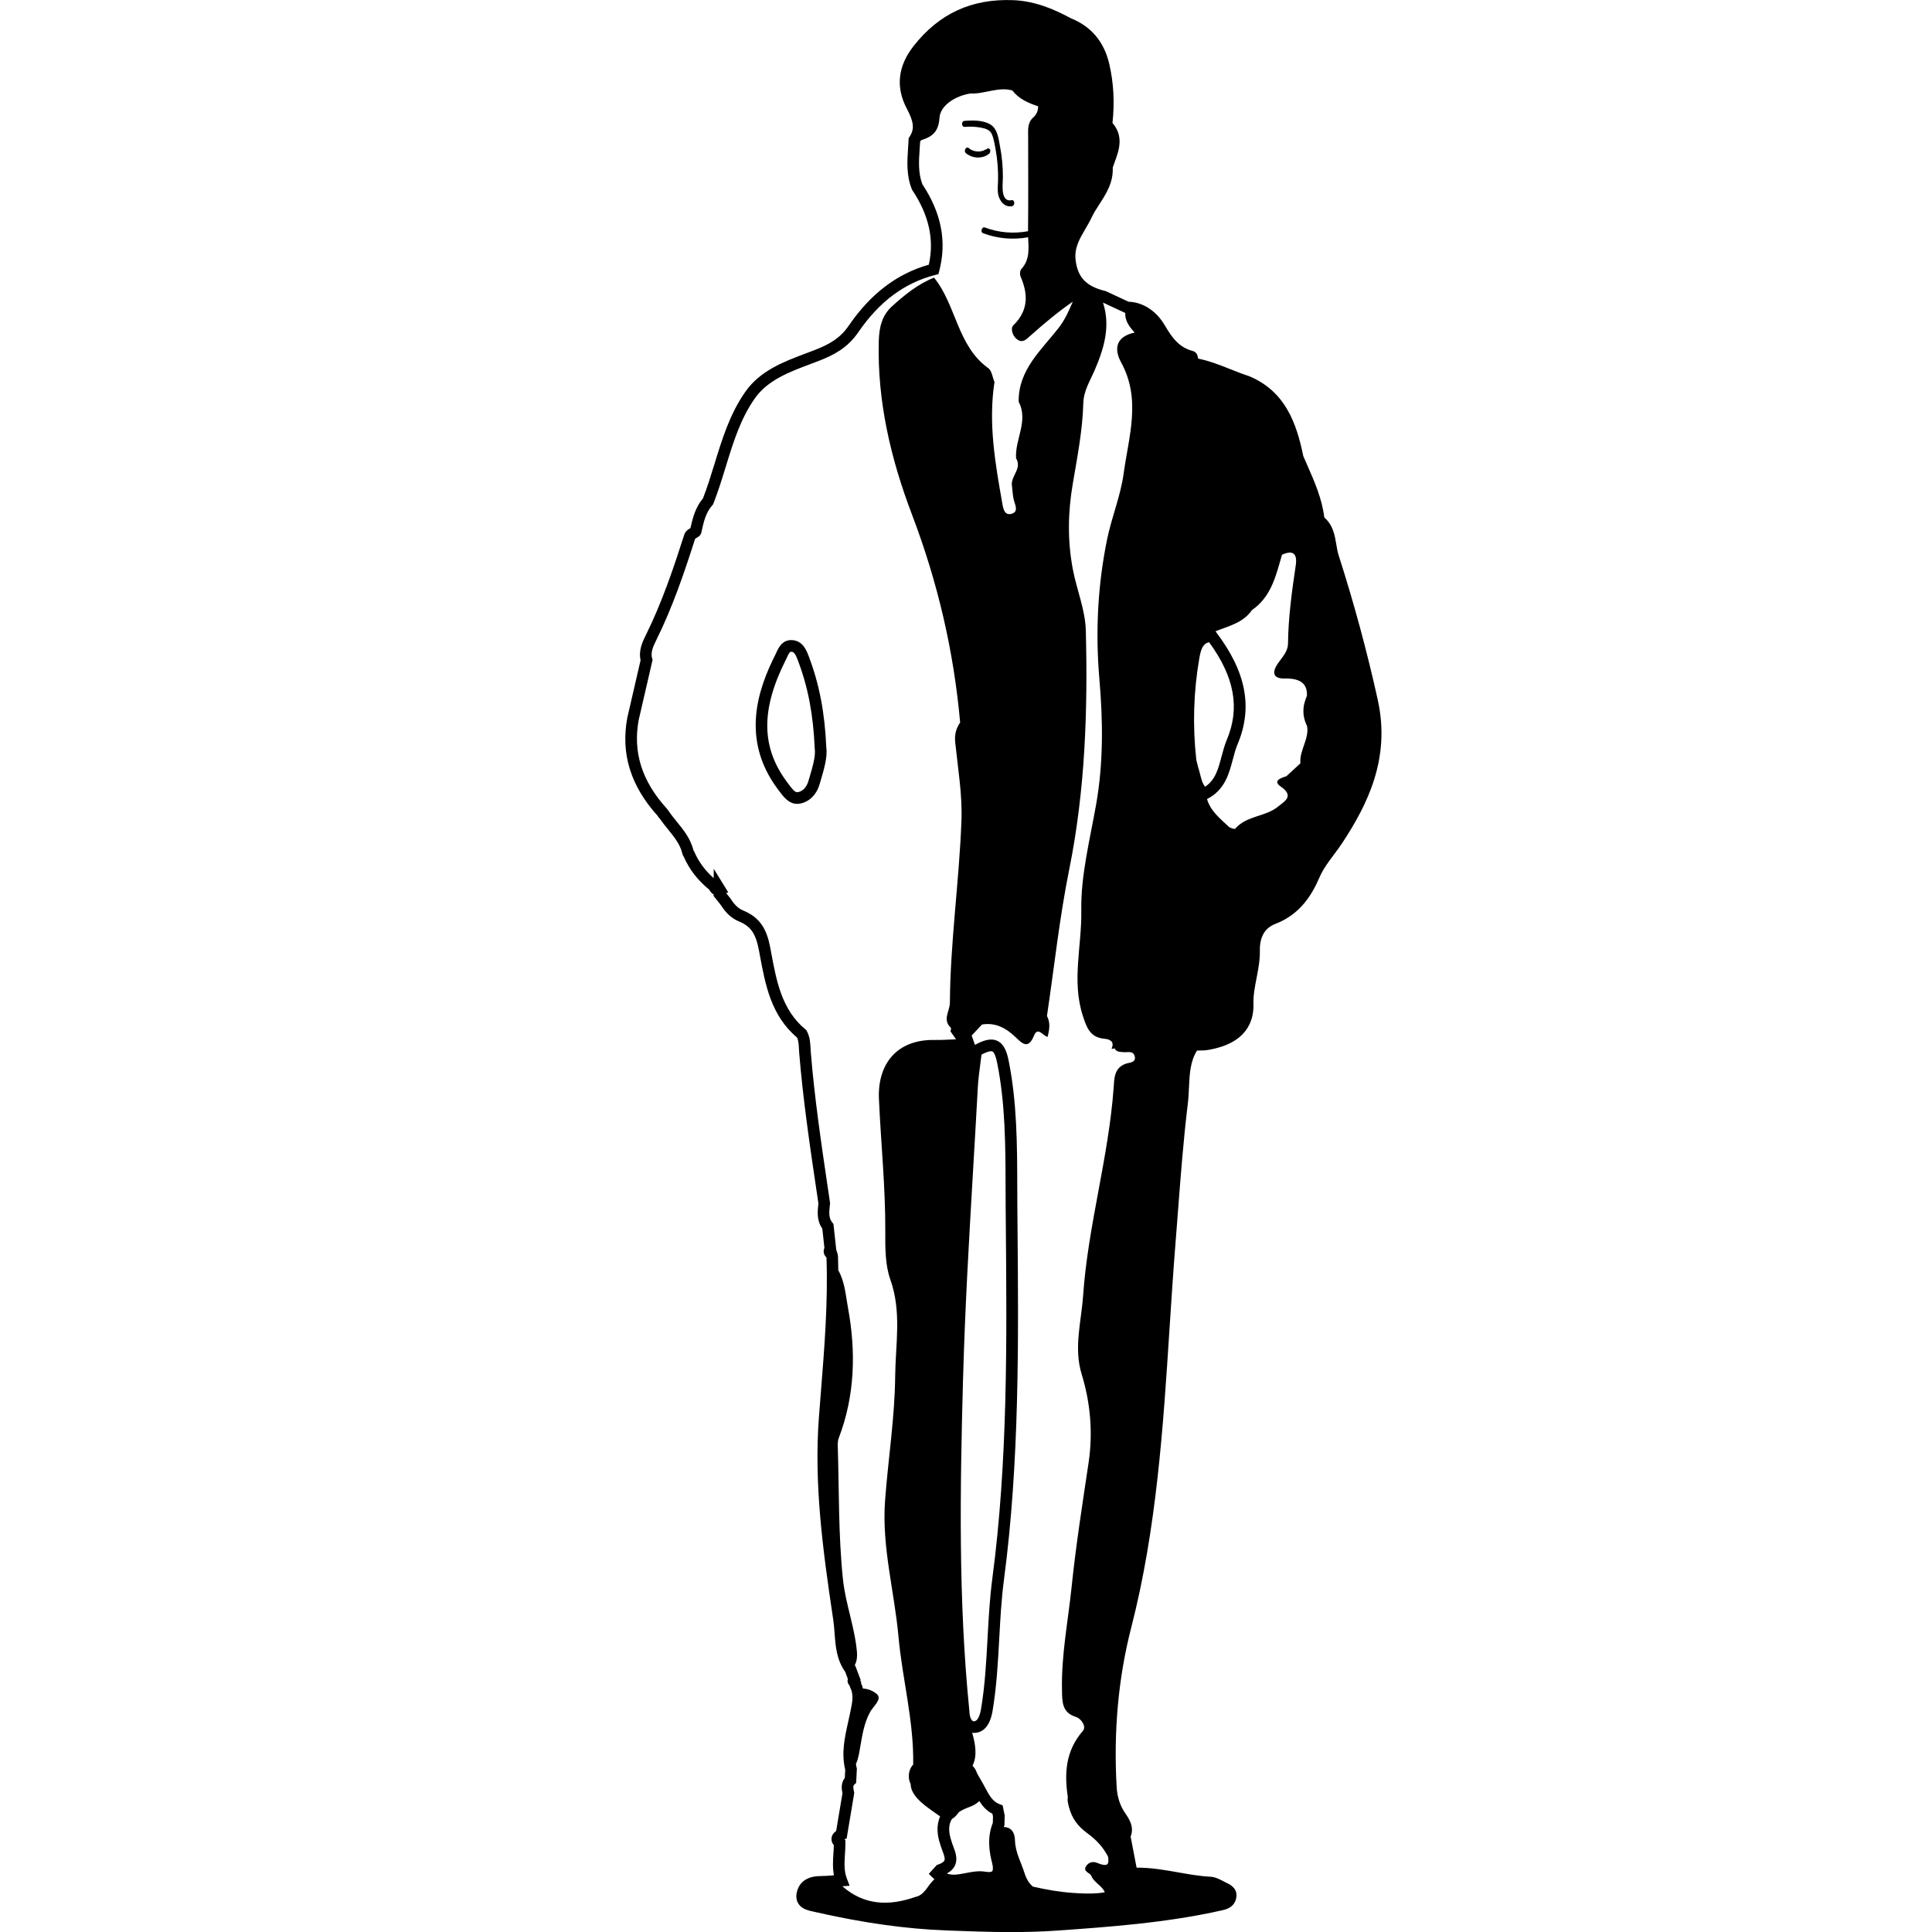 <?xml version="1.0" encoding="UTF-8"?>
<svg xmlns="http://www.w3.org/2000/svg" id="Layer_2" viewBox="0 0 1200 1200">
  <defs>
    <style>.cls-1{fill:#000;}.cls-1,.cls-2{stroke-width:0px;}.cls-2{fill:none;}</style>
  </defs>
  <g id="Layer_1-2">
    <path class="cls-1" d="M502.29,407.51c-1.34-3.51-3.59-9.38-10.04-9.9-6.35-.54-8.77,4.86-10.07,7.75-.21.46-.41.91-.62,1.33-10.56,20.96-21.86,52.43,1.74,83.74l.64.86c2.54,3.41,5.96,8.01,11.12,8.01.34,0,.68-.02,1.03-.06,5.98-.69,10.92-5.25,12.9-11.91l.43-1.43c2.39-8.02,4.65-15.6,3.81-21.67-.91-21.54-4.39-39.57-10.95-56.72ZM502.5,483.83l-.43,1.44c-1.16,3.89-3.7,6.43-6.8,6.79-1.6.2-3.78-2.73-5.52-5.08l-.67-.9c-16.34-21.67-16.66-45.16-1.05-76.14.26-.51.5-1.05.75-1.61,1.37-3.04,1.89-3.52,2.69-3.52.07,0,.14,0,.21.01,1.62.13,2.54,1.8,3.86,5.28,6.29,16.45,9.62,33.8,10.48,54.62l.04.39c.68,4.5-1.48,11.73-3.56,18.73Z"></path>
    <path class="cls-1" d="M855.82,434.96c-6.67-30.2-14.88-60.54-24.4-90.16-.64-2-1.01-4.21-1.4-6.56-.94-5.69-2-12.08-7.47-16.84-1.45-11.77-6.13-22.36-10.65-32.62-.81-1.83-1.61-3.66-2.4-5.49-4.15-20.33-11.17-40.37-33.77-49.69l-.27-.1c-3.79-1.22-7.61-2.74-11.3-4.21-6.36-2.53-12.92-5.14-19.95-6.55-.28-1.92-.89-4.06-3.27-4.7-8.1-2.16-12.41-7.31-17.52-16.05-5.2-8.9-13.56-14.31-22.48-14.59l-13.79-6.43-.68-.24c-11.82-2.86-17.15-8.47-18.4-19.35-.85-7.4,2.5-13.1,6.04-19.13,1.36-2.32,2.77-4.72,3.96-7.26,1.32-2.8,3.03-5.45,4.85-8.26,4.06-6.27,8.66-13.36,8.22-22.63.39-1.2.83-2.39,1.27-3.59,2.58-7.06,5.77-15.76-1.42-24.14,1.37-12.9.72-24.88-1.98-36.56-3.19-13.84-11.23-23.41-23.89-28.47-9.18-4.97-21.51-10.69-35.82-11.25-25.74-.99-45.94,8.28-61.75,28.37-9.85,12.51-11.33,25.57-4.4,38.82,3.97,7.58,5.33,12.4,1.79,17.68l-.56.84-.05,1.01c-.08,1.68-.19,3.36-.3,5.04-.56,8.36-1.13,17,2.31,25.63l.35.66c10.32,15.53,13.68,30.68,10.22,46.25-19.91,5.67-36.23,18.12-49.82,38-5.27,7.7-12.09,11.52-20.73,14.89-1.89.74-3.81,1.46-5.74,2.19-13.97,5.26-28.42,10.69-37.66,23.84-9.59,13.64-14.42,29.38-19.1,44.6-2.21,7.18-4.49,14.6-7.23,21.63-4.72,5.56-6.42,12.32-7.78,18.46-.01,0-.02.01-.04.02-1.31.79-3.1,1.87-3.77,3.97-6.55,20.44-13.8,42.11-23.96,62.61-1.85,3.74-4.61,9.29-3.2,15.48l-8.24,35.66c-4.16,22.39,2.01,42.36,18.87,61.04.3.61.71,1.15,1.22,1.6,1.59,2.3,3.34,4.45,5.04,6.55,3.81,4.69,7.41,9.12,8.84,14.49.22,1.09.64,2.1,1.24,3.02,3.37,7.65,8.49,14.24,15.62,20.11.84,1.51,1.79,2.46,2.77,3.02v.93s4.47,5.61,4.47,5.61c3.22,5.07,6.85,8.38,11.1,10.11,7.44,3.03,10.61,7.56,12.57,17.97l.57,3.08c3.42,18.44,6.96,37.5,23.11,51.17.93,2.04,1.05,4.39,1.19,7.08.04.86.09,1.72.16,2.58,2.34,28.76,6.63,57.7,10.78,85.68l1.14,7.68-.04.39c-.5,4.58-1.11,10.22,2.46,15.25l1.31,11.99c-.58,1.33-.53,2.49-.33,3.3.18.77.62,1.75,1.61,2.64,0,.02,0,.03,0,.05.99,27.71-1.26,55.84-3.43,83.04-.42,5.31-.85,10.62-1.25,15.93-3.12,41.16,2.19,81.5,8.91,126.2.39,2.62.59,5.29.8,8.12.6,8.1,1.22,16.47,6.59,24.02l1.67,4.4c-.33.97-.27,1.93.18,2.85.31.63.68,1.16,1.02,1.6.17.83.47,1.61.9,2.35,1.4,3.97.58,8-.36,12.64l-.26,1.29c-.41,2.03-.86,4.06-1.32,6.1-2.12,9.47-4.32,19.25-1.81,29.64l-.26,5.06c-2.53,3.24-1.99,6.94-1.45,9.5l-3.91,23.39c-1.21.86-2.59,2.25-2.87,4.31-.21,1.59.26,3.13,1.41,4.58-.03,1.65-.14,3.31-.25,5.05-.28,4.44-.57,8.99.32,13.63-2.93.24-5.72.47-8.52.48-10.76.07-13.73,6.35-14.54,10.09-1.16,5.35,1.52,8.18,3.22,9.39,2.13,1.52,4.81,2.1,6.97,2.56l.94.21c29.81,6.81,56.57,10.58,82.02,11.53,13.11.49,26.49,1,39.95,1,9.35,0,18.75-.24,28.13-.9,31.96-2.24,68.18-4.77,102.99-12.63,2.29-.52,7.67-1.73,8.74-7.81,1.04-5.88-4.02-8.27-5.92-9.17-.66-.31-1.31-.66-1.98-1.01-2.41-1.26-5.14-2.7-8.2-2.86-6.66-.35-13.44-1.55-20-2.71-8.36-1.48-16.97-2.99-25.81-2.92l-3.71-19.3c2.42-6.05-.99-11.04-3.28-14.41l-.18-.27c-3.15-4.63-4.86-9.92-5.22-16.18-1.99-34.57,1.05-67.88,9.06-98.99,15.73-61.14,19.82-124.32,23.77-185.43,1.13-17.43,2.29-35.46,3.71-53.15.53-6.57,1.03-13.14,1.53-19.71,1.69-22.13,3.44-45.01,6.16-67.36.4-3.25.55-6.57.69-9.77.38-8.3.74-16.17,5.01-22.96.25,0,.5,0,.75,0,2.04-.02,4.14-.04,6.31-.41,23.72-4.07,28.31-17.8,27.98-28.6-.16-5.16.85-10.4,1.92-15.94,1.07-5.54,2.17-11.26,2.06-17.07-.16-8.52,3.07-14.12,9.59-16.62,15.9-6.11,23.04-18.71,27.49-29.01,2.18-5.05,5.44-9.4,8.89-14.01,1.78-2.38,3.62-4.83,5.3-7.39,15.37-23.41,30-52.22,22.01-88.46ZM545.93,682.69c1.22,27.5,4.09,54.91,3.94,82.5-.05,9.91-.09,20.51,3.15,29.62,7.11,19.95,3.19,40.14,2.99,60.01-.25,25.8-4.39,51.55-6.29,77.36-2.1,28.56,5.8,56.23,8.35,84.39,2.41,26.55,9.63,52.62,9.13,79.46-2.91,2.83-3.57,8.43-1.59,11.97,0,8.66,11.75,15.37,18.32,20.22-2.56,5.75-1.73,12.04.06,17.3.36,1.34.86,2.64,1.33,3.9.91,2.42,1.86,4.93,1.25,6.22-.4.86-1.75,1.72-3.78,2.43l-.87.3-5.02,5.51,2.47,2.44c.35.34.7.64,1.06.94-4.22,3.4-5.87,9.82-11.98,11-16.48,5.77-31.83,5.12-45.24-6.67l4.51-.31-1.75-4.57c-1.81-4.74-1.49-9.79-1.15-15.14.14-2.26.29-4.59.28-6.94v-1.58s-.6-.54-.6-.54l1.38-.7,4.72-28.22-.15-.68c-.65-2.92-.6-3.72.24-4.51l1.08-1,.45-8.9-.14-.53c-.2-.77-.32-1.53-.46-2.3,1.59-3.35,2.07-7.17,2.71-10.78,1.31-7.48,2.42-14.86,6.17-21.63,2-3.59,7.56-7.86,4.2-10.96-1.8-1.66-5.12-3.39-8.68-3.5-.18-.71-.41-1.43-.68-2.15l-.38-.73c-.06-.09-.08-.16-.09-.27l-.04-1.12-.51-.7.25-.41-3.24-8.55-.3-.4c-.05-.06-.08-.13-.13-.2,1.23-2.33,1.64-5.02,1.37-8.11-1.32-15.38-7.1-30.08-8.68-45.07-2.9-27.54-2.39-55.44-3.24-83.2-.05-1.57.06-3.28.62-4.72,10.12-26.41,10.73-53.87,5.71-80.96-1.37-7.39-1.9-16.05-5.99-23.19-.04-2.8-.08-5.59-.18-8.39-.08-1.01-.28-2.02-.61-2.98l-.47-1.27-1.76-16.18-.69-.83c-2.28-2.76-2.07-5.89-1.54-10.77l.14-1.32-1.27-8.6c-4.13-27.87-8.4-56.69-10.72-85.21-.06-.78-.1-1.57-.14-2.35-.17-3.34-.36-7.12-2.35-10.75l-.33-.61-.54-.44c-14.63-12.03-17.96-30.01-21.19-47.4l-.58-3.1c-2.01-10.68-5.66-18.73-16.95-23.33-2.84-1.16-5.4-3.59-7.81-7.43l-2.65-3.36,1.27-.47-9.01-14.6-.03,5.8c-5.41-4.82-9.33-10.15-11.96-16.22l-.4-.7c-.13-.17-.21-.35-.3-.77-1.88-7.08-6.14-12.33-10.27-17.4-1.79-2.2-3.48-4.29-4.97-6.5l-1.11-1.49c-15.56-17.03-21.29-35.13-17.57-55.17l8.62-37.3-.27-.92c-1.06-3.56.5-7.17,2.49-11.19,10.31-20.78,17.62-42.56,24.21-63.11.22-.15.54-.35.78-.49.57-.35,1.14-.7,1.62-1.07h0c.65-.53.99-1.18,1.15-1.49l.23-.43.1-.48c1.38-6.32,2.69-12.3,6.81-16.89l.43-.48.24-.6c2.94-7.46,5.33-15.23,7.64-22.74,4.72-15.36,9.17-29.86,18.1-42.56,7.96-11.32,21.34-16.35,34.29-21.22,1.96-.74,3.9-1.47,5.83-2.22,8.55-3.34,17.39-7.77,24.07-17.54,13.04-19.07,28.66-30.73,47.77-35.65l2.06-.53.54-2.06c4.74-18.27,1.31-35.86-10.5-53.76-2.69-7.01-2.2-14.36-1.68-22.13.09-1.41.19-2.81.26-4.22.19-.31.33-.62.5-.93,5.77-1.94,10.95-4.18,11.54-13.96.46-7.76,9.89-13.69,19.27-15.15,8.64.47,17.38-4.37,25.97-1.86,4.34,5.52,10.06,7.8,16.04,9.83-.04,2.48-.7,4.85-3.08,6.96-3.73,3.32-3.13,7.97-3.13,12.37,0,19.42.14,38.83-.07,58.25-8.94,1.68-18.21.94-26.77-2.3-1.96-.74-3.01,2.84-1.23,3.52,8.96,3.39,18.68,4.27,28.06,2.54.29,6.82,1.22,13.82-4.22,19.72-.87.94-1.04,3.35-.49,4.63,4.82,11.13,4.91,21.19-4.53,30.42-1.75,1.71-.69,6.33,2.27,8.57,3.44,2.61,5.62.28,8.17-2,8.42-7.52,17.07-14.78,26.53-21.34-2.53,5.9-4.8,11.19-8.91,16.46-10.64,13.65-25.01,25.95-24.7,45.72,6.26,12.02-2.44,23.36-1.61,35.13,3.97,6.43-3.61,11.14-2.56,17.14.42,3.15.45,6.43,1.36,9.43.96,3.19,2.57,6.74-1.66,7.89-4.06,1.11-5.03-2.66-5.6-5.93-4.44-25.12-8.9-50.23-4.95-75.9-1.23-2.93-1.62-7.01-3.82-8.6-19.4-13.97-19.84-39.12-33.72-56.26-10.08,4.01-18.36,10.77-26.21,17.91-6.19,5.62-7.9,13.05-8.12,21.64-.97,37.48,7.53,73.21,20.66,107.7,15.9,41.79,25.93,84.66,29.88,129.08-2.6,3.73-3.55,7.62-3.06,12.35,1.68,16.18,4.47,32.48,3.87,48.63-1.41,37.73-6.93,75.24-7.18,113.09-.04,5.22-4.83,10.56.64,15.56.1.74,0,1.45-.3,2.13,1.17,1.67,2.33,3.34,3.49,5,0,0,.03.01.07.02-.04-.01-.07-.02-.07-.02-4.39.15-8.79.48-13.19.4-23.49-.44-35.68,14.79-34.71,36.75ZM598.21,855.39c1.18-43.2,3.76-87.12,6.25-129.59.98-16.75,1.97-33.5,2.87-50.25.27-5.03.96-10.2,1.62-15.19.24-1.78.47-3.55.69-5.33,4.45-2.31,6.12-2.23,6.74-1.95.64.29,1.87,1.6,2.98,7.14,5.09,25.24,5.16,51.42,5.22,76.74.01,4.53.02,9.05.06,13.57l.09,9.83c.64,72.27,1.3,146.99-8.36,219.99-1.63,12.35-2.32,24.92-2.98,37.08-.79,14.51-1.6,29.51-4.05,44.03-.47,2.78-1.65,7.48-4.27,7.67-.48.03-.81-.07-1.16-.4-1.03-.94-1.76-3.25-1.8-5.74l-.02-.29c-6.93-69.25-5.8-137.57-3.9-207.3ZM616.23,1157.13c.77,2.97.5,4.61.03,5.12-.38.41-1.69.75-4.14.32-4.26-.75-8.36.06-12.33.84-4.86.96-8.47,1.53-11.69.23,2.42-1.28,4.08-2.91,5.03-4.94,1.9-4.05.34-8.19-1.03-11.84-.44-1.15-.84-2.24-1.18-3.46-1.92-5.69-1.85-10.12.36-13.64,1.13-.58,2.19-1.52,3.13-2.73.43-.55.88-1.09,1.34-1.61,1.7-1.1,3.73-2.09,6.16-2.97,2.73-.99,4.85-2.26,6.36-3.79,1.95,3.09,4.41,5.99,8.14,7.89l.35,1.72-.1,3.91c-3.69,9.29-2.18,18.19-.44,24.94ZM699.33,660.68c-7.53,2.58-7.24,9.59-7.63,15.01-3.18,43.51-15.95,85.61-18.96,129.06-1.12,16.18-5.95,32.38-.88,48.87,5.48,17.84,7.02,36.46,4.3,54.73-3.83,25.7-7.88,51.35-10.55,77.2-2.22,21.46-6.5,42.74-5.99,64.45.16,6.82-.12,13.69,8.65,16.42,3.44,1.07,6.6,6.04,4.36,8.62-10.91,12.54-11.57,26.56-9.38,41.17-.18,1.01-.18,2.12.05,3.33.22,1.15.48,2.24.77,3.29-.01.15-.02.27-.02.27l.04-.22c1.89,6.75,5.33,11.47,11.48,15.93,5.42,3.93,9.8,8.76,12.68,14.43.64,4.46.26,6.78-7.01,3.75-2.26-.94-4.94-.32-6.45,1.83-2.63,3.77,2.2,4.2,3.07,6.37,1.68,4.16,6.66,6.02,8.34,10.11-1.01.22-2.14.38-3.4.51-5.36.55-10.89.29-16.25-.08-8.46-.59-16.79-2-25-3.94-2.18-1.79-3.96-4.44-5.24-8.52-2.09-6.63-5.68-12.77-5.88-20.08-.13-4.97-2.14-8.24-6.99-8.39.06-.15.1-.3.17-.46l.27-.63.15-6.08-1.29-6.33-1.88-.7c-4.36-1.62-6.44-5.52-8.84-10.04-.59-1.11-1.18-2.22-1.81-3.31l-3.13-5.4c-.25-.69-.54-1.4-.9-2.14-.54-1.11-1.2-2.03-1.97-2.81l-.13-.23c3.05-6.12,1.72-13.5-.23-20.42.36.05.73.1,1.1.1.22,0,.44,0,.67-.02,3.97-.28,9.08-2.88,10.89-13.68,2.51-14.92,3.34-30.13,4.14-44.84.65-12.02,1.33-24.45,2.92-36.53,9.72-73.5,9.06-148.48,8.42-221l-.09-9.83c-.04-4.5-.05-9.01-.06-13.53-.06-25.67-.13-52.22-5.36-78.16-1-4.93-2.61-10.25-7.06-12.28-4.24-1.94-9.12-.05-13.84,2.51-.69-1.93-1.38-3.85-2.08-5.78,2.14-2.29,4.29-4.58,6.44-6.86,8.6-1.4,15.17,2.36,21.1,8.09,3.99,3.86,7.7,7.42,11.17-1.14,2.43-6,5.62.29,8.5.7,1.05-4.35,1.87-8.7-.42-12.94,4.52-30.39,7.77-61.03,13.84-91.1,9.9-49.06,11.55-98.48,10.3-148.19-.33-13.1-5.67-25.4-8.08-38.21-3.41-18.18-3.03-35.51,0-53.25,2.82-16.56,6.05-33.09,6.52-49.91.21-7.67,4.15-13.72,6.96-20.24,5.91-13.7,10.06-27.44,5.27-42.21l13.82,6.44c-.23,4.6,2.19,8.24,5.84,12.18-11.51,2.47-13.1,9.96-8.39,18.56,12.53,22.89,4.72,45.84,1.55,68.97-1.92,14-7.4,27-10.21,40.58-5.92,28.66-7.37,57.91-4.86,87.11,2.24,26.02,2.54,51.82-1.99,77.67-3.85,21.99-9.63,44.2-9.25,66.21.38,21.75-6.12,43.73,1.01,65.43,2.33,7.1,4.44,13.28,13.25,14.08,3.19.29,6.64,1.51,4.54,6.21.65.08,1.29,0,1.91-.22,1.01,2.26,3.09,2.06,5.06,2.33,2.6.36,6.32-1.15,7.34,2.36,1.24,4.22-3.1,4.02-5.37,4.8ZM745.39,480.83c-.35-1.41-.72-2.87-1.2-4.32l-1.13-4.48c-2.37-21.15-1.75-42.39,1.85-63.12,1.03-5.92,2.29-9.15,6.08-10.03,15.81,21.63,19.3,40.94,11,60.65-1.42,3.37-2.36,6.94-3.28,10.39-2.05,7.74-3.84,14.52-10.2,18.74-1.68-2.05-2.36-4.78-3.12-7.83ZM807.7,474.12c-2.9,2.67-5.79,5.34-8.69,8-3.32,1.09-8.76,2.8-3.5,6.43,8.81,6.08,1.95,9.36-1.51,12.3-7.74,6.57-19.63,5.56-26.75,13.84-.4.46-3.16-.35-4.14-1.28-5.31-5.05-11.26-9.67-13.41-17.1,10.97-5.51,13.65-15.62,16.01-24.53.89-3.36,1.73-6.53,2.95-9.44,9.61-22.83,5.43-44.91-13.14-69.48l-.56-.75c8.15-3.28,17.19-5.2,22.68-13.2,12.04-8.28,14.94-21.53,18.62-34.35,7.04-3.19,9.61-.51,8.55,6.64-2.39,16.08-4.61,32.17-4.8,48.46-.06,5.24-3.81,8.72-6.39,12.56-4.16,6.17-2.16,9.37,4.34,9.22,10.15-.23,14.12,3.57,13.79,10.65-.88,2.43-1.84,4.85-2.08,7.48-.4,4.34.41,7.72,2.19,11.47,1.41,7.94-4.92,15.18-4.15,23.07Z"></path>
    <path class="cls-1" d="M599.24,78.82c3.32-.29,6.64-.16,9.92.44,2.75.5,5.7,1.31,6.9,4.12,1.27,2.95,1.79,6.45,2.35,9.59.56,3.08.96,6.2,1.21,9.32.26,3.25.37,6.52.29,9.78-.07,2.83-.43,5.72.06,8.53.74,4.2,3.99,8.39,8.7,7.45,1.87-.37,1.71-4.12-.34-3.71-7.18,1.43-5.44-10.3-5.42-14.2.04-6.42-.55-12.83-1.77-19.14-.91-4.7-1.5-11.01-6.02-13.71-4.58-2.73-11.12-2.64-16.24-2.19-1.88.16-1.75,3.89.34,3.71Z"></path>
    <path class="cls-1" d="M613.83,92.19c-.47,0-.84.22-1.12.54-.19,0-.39.05-.58.16-.89.52-1.53.78-2.53,1-1.03.23-1.78.27-2.81.18-1.9-.17-3.68-.87-5.06-2.07-1.69-1.46-3.32,1.81-1.89,3.05,3.67,3.17,9.19,3.73,13.39,1.26.2-.12.37-.28.51-.46,1.64-.45,1.91-3.66.09-3.66Z"></path>
    <rect class="cls-2" width="1200" height="1200"></rect>
  </g>
</svg>
